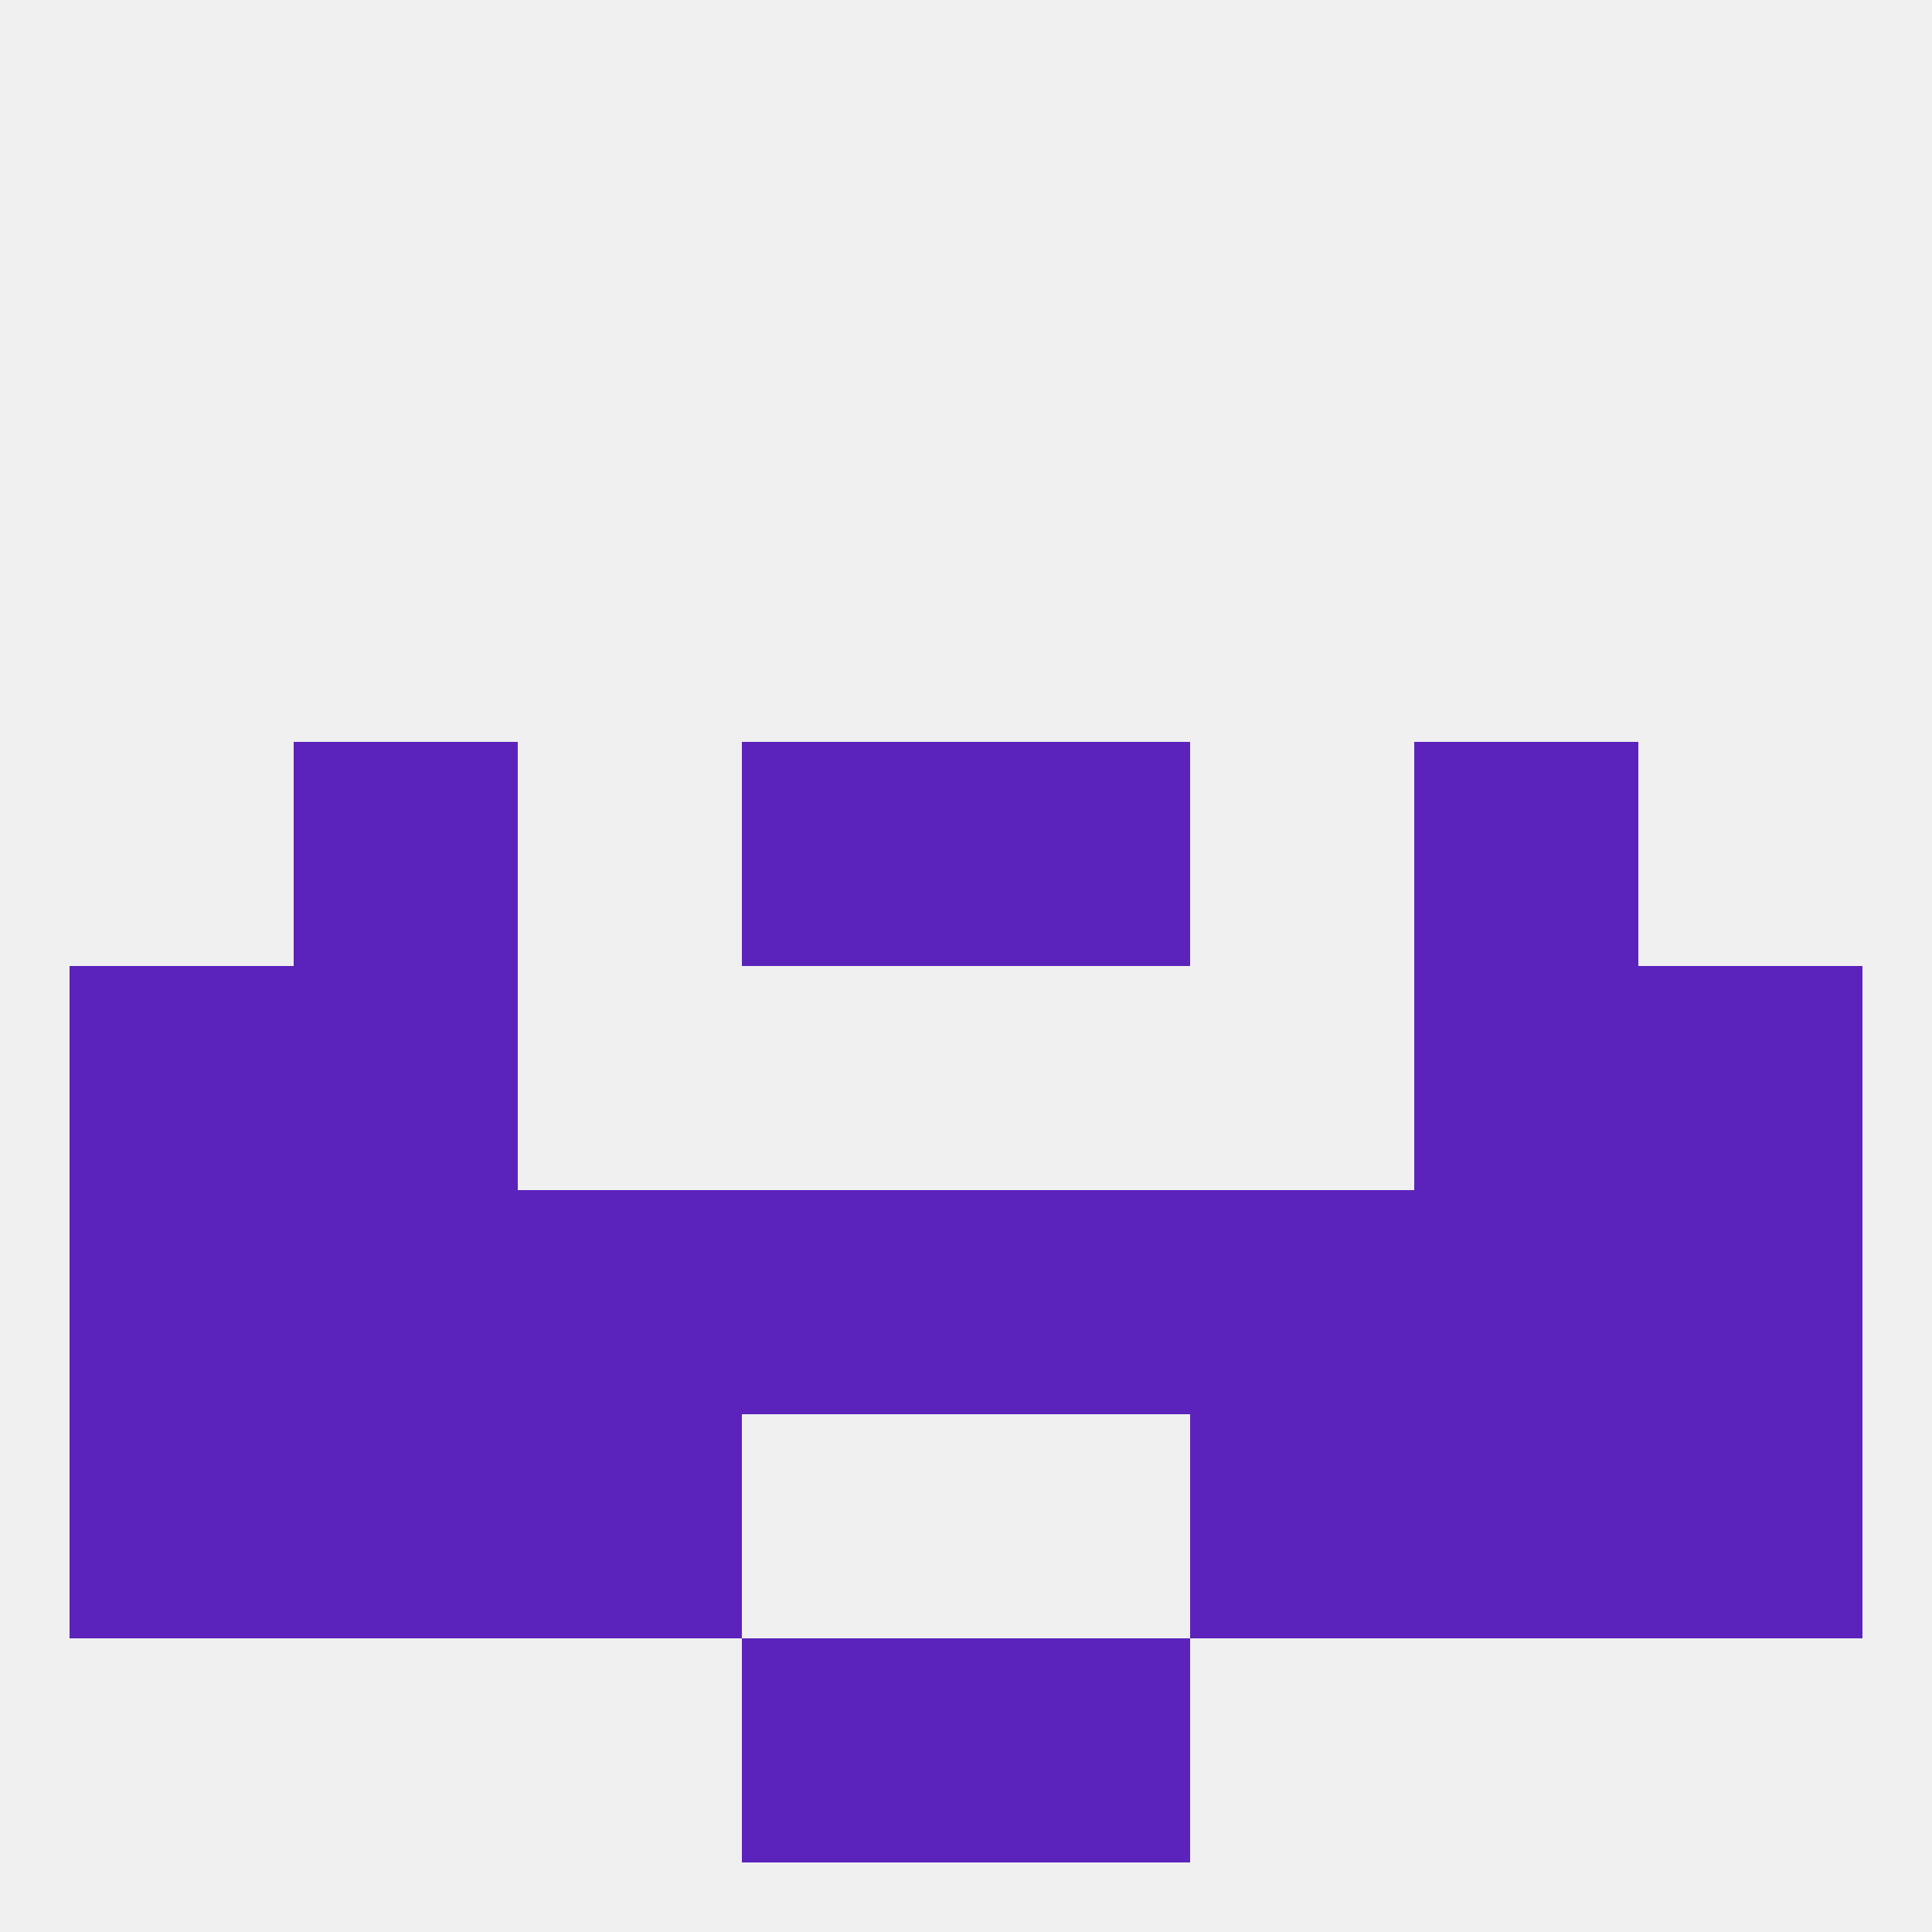
<!--   <?xml version="1.0"?> -->
<svg version="1.1" baseprofile="full" xmlns="http://www.w3.org/2000/svg" xmlns:xlink="http://www.w3.org/1999/xlink" xmlns:ev="http://www.w3.org/2001/xml-events" width="250" height="250" viewBox="0 0 250 250" >
	<rect width="100%" height="100%" fill="rgba(240,240,240,255)"/>

	<rect x="9" y="125" width="29" height="29" fill="rgba(91,35,188,255)"/>
	<rect x="212" y="125" width="29" height="29" fill="rgba(91,35,188,255)"/>
	<rect x="38" y="125" width="29" height="29" fill="rgba(91,35,188,255)"/>
	<rect x="183" y="125" width="29" height="29" fill="rgba(91,35,188,255)"/>
	<rect x="125" y="96" width="29" height="29" fill="rgba(91,35,188,255)"/>
	<rect x="38" y="96" width="29" height="29" fill="rgba(91,35,188,255)"/>
	<rect x="183" y="96" width="29" height="29" fill="rgba(91,35,188,255)"/>
	<rect x="96" y="96" width="29" height="29" fill="rgba(91,35,188,255)"/>
	<rect x="9" y="154" width="29" height="29" fill="rgba(91,35,188,255)"/>
	<rect x="67" y="154" width="29" height="29" fill="rgba(91,35,188,255)"/>
	<rect x="154" y="154" width="29" height="29" fill="rgba(91,35,188,255)"/>
	<rect x="212" y="154" width="29" height="29" fill="rgba(91,35,188,255)"/>
	<rect x="38" y="154" width="29" height="29" fill="rgba(91,35,188,255)"/>
	<rect x="183" y="154" width="29" height="29" fill="rgba(91,35,188,255)"/>
	<rect x="96" y="154" width="29" height="29" fill="rgba(91,35,188,255)"/>
	<rect x="125" y="154" width="29" height="29" fill="rgba(91,35,188,255)"/>
	<rect x="67" y="183" width="29" height="29" fill="rgba(91,35,188,255)"/>
	<rect x="154" y="183" width="29" height="29" fill="rgba(91,35,188,255)"/>
	<rect x="9" y="183" width="29" height="29" fill="rgba(91,35,188,255)"/>
	<rect x="212" y="183" width="29" height="29" fill="rgba(91,35,188,255)"/>
	<rect x="38" y="183" width="29" height="29" fill="rgba(91,35,188,255)"/>
	<rect x="183" y="183" width="29" height="29" fill="rgba(91,35,188,255)"/>
	<rect x="96" y="212" width="29" height="29" fill="rgba(91,35,188,255)"/>
	<rect x="125" y="212" width="29" height="29" fill="rgba(91,35,188,255)"/>
</svg>